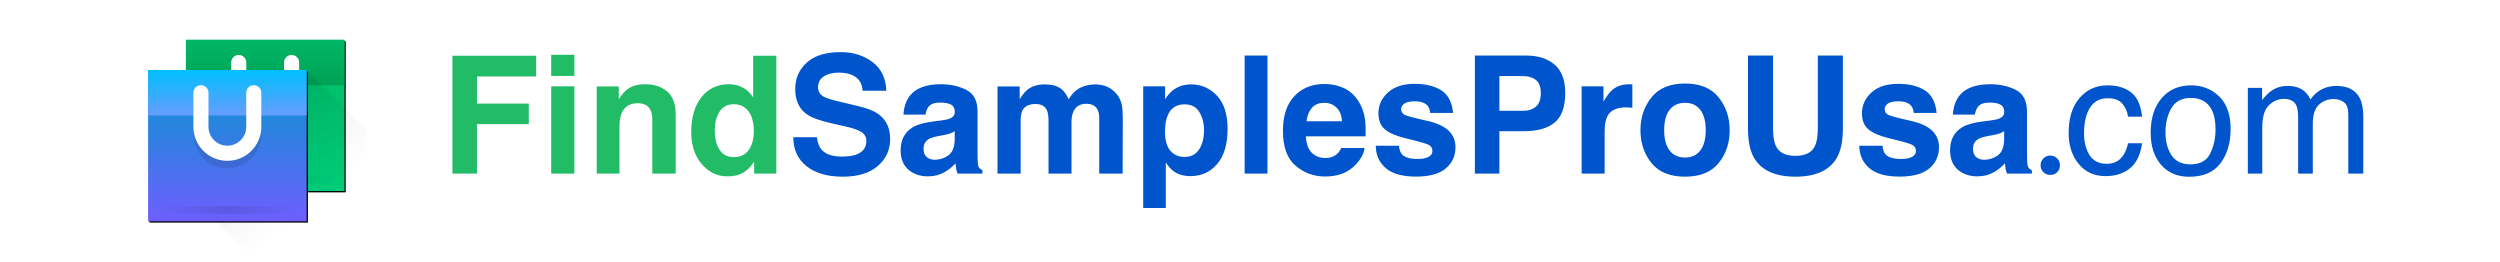 <svg width="200px" height="21px" viewBox="0 0 1645 192" fill="none" xmlns="http://www.w3.org/2000/svg">
<g filter="url(#filter0_d_3188_6855)">
<path d="M44.195 29.13L44.195 139.755H160.148V29.13L44.195 29.13Z" fill="black"/>
</g>
<path d="M44.195 29.13L44.195 139.755H160.148V29.13L44.195 29.13Z" fill="url(#paint0_linear_3188_6855)"/>
<path fill-rule="evenodd" clip-rule="evenodd" d="M154.644 131.454C154.644 129.927 153.408 128.688 151.884 128.688H52.495C50.97 128.688 49.734 129.927 49.734 131.454C49.734 132.982 50.97 134.22 52.495 134.22H151.884C153.408 134.22 154.644 132.982 154.644 131.454Z" fill="url(#paint1_linear_3188_6855)"/>
<path fill-rule="evenodd" clip-rule="evenodd" d="M44.195 29.129L44.195 62.316H160.148V29.129L44.195 29.129Z" fill="url(#paint2_linear_3188_6855)"/>
<path fill-rule="evenodd" clip-rule="evenodd" d="M77.312 45.724V70.614C77.312 84.361 88.437 95.505 102.16 95.505C115.882 95.505 127.007 84.361 127.007 70.614V45.724C127.007 42.669 124.535 40.192 121.485 40.192C118.436 40.192 115.964 42.669 115.964 45.724V70.614C115.964 78.251 109.783 84.442 102.16 84.442C94.536 84.442 88.356 78.251 88.356 70.614V45.724C88.356 42.669 85.884 40.192 82.834 40.192C79.785 40.192 77.312 42.669 77.312 45.724Z" fill="url(#paint3_linear_3188_6855)"/>
<path fill-rule="evenodd" clip-rule="evenodd" d="M132.541 51.256L176.713 95.506V184.006H88.368L44.195 139.756L132.541 51.256Z" fill="url(#paint4_linear_3188_6855)"/>
<g filter="url(#filter1_d_3188_6855)">
<path d="M16.547 51.255L16.547 161.88H132.5V51.255L16.547 51.255Z" fill="black"/>
</g>
<path d="M16.547 51.255L16.547 161.88H132.5V51.255L16.547 51.255Z" fill="url(#paint5_linear_3188_6855)"/>
<path fill-rule="evenodd" clip-rule="evenodd" d="M132.5 84.442V51.255L16.547 51.255L16.547 84.442H132.5Z" fill="url(#paint6_linear_3188_6855)"/>
<path fill-rule="evenodd" clip-rule="evenodd" d="M127.004 153.58C127.004 152.053 125.768 150.814 124.243 150.814H24.855C23.33 150.814 22.094 152.053 22.094 153.58C22.094 155.108 23.33 156.346 24.855 156.346H124.243C125.768 156.346 127.004 155.108 127.004 153.58Z" fill="url(#paint7_linear_3188_6855)"/>
<path opacity="0.1" fill-rule="evenodd" clip-rule="evenodd" d="M49.664 73.375V98.266C49.664 112.012 60.788 123.156 74.511 123.156C88.234 123.156 99.358 112.012 99.358 98.266V73.375C99.358 70.32 96.886 67.844 93.837 67.844C90.787 67.844 88.315 70.32 88.315 73.375V98.266C88.315 105.903 82.135 112.094 74.511 112.094C66.887 112.094 60.707 105.903 60.707 98.266V73.375C60.707 70.32 58.235 67.844 55.186 67.844C52.136 67.844 49.664 70.32 49.664 73.375Z" fill="black"/>
<path fill-rule="evenodd" clip-rule="evenodd" d="M49.664 67.851V92.741C49.664 106.488 60.788 117.632 74.511 117.632C88.234 117.632 99.358 106.488 99.358 92.741V67.851C99.358 64.796 96.886 62.319 93.837 62.319C90.787 62.319 88.315 64.796 88.315 67.851V92.741C88.315 100.378 82.135 106.569 74.511 106.569C66.887 106.569 60.707 100.378 60.707 92.741V67.851C60.707 64.796 58.235 62.319 55.186 62.319C52.136 62.319 49.664 64.796 49.664 67.851Z" fill="url(#paint8_linear_3188_6855)"/>
<path d="M300.371 55.926H257.07V75.789H294.98V90.789H257.07V127H239.141V40.75H300.371V55.926ZM328.32 63.133V127H311.387V63.133H328.32ZM328.32 40.105V55.516H311.387V40.105H328.32ZM374.609 75.496C368.945 75.496 365.059 77.898 362.949 82.703C361.855 85.242 361.309 88.484 361.309 92.43V127H344.668V63.25H360.781V72.566C362.93 69.285 364.961 66.922 366.875 65.477C370.312 62.898 374.668 61.609 379.941 61.609C386.543 61.609 391.934 63.348 396.113 66.824C400.332 70.262 402.441 75.984 402.441 83.992V127H385.332V88.152C385.332 84.793 384.883 82.215 383.984 80.418C382.344 77.137 379.219 75.496 374.609 75.496ZM476.035 40.75V127H459.805V118.152C457.422 121.941 454.707 124.695 451.66 126.414C448.613 128.133 444.824 128.992 440.293 128.992C432.832 128.992 426.543 125.984 421.426 119.969C416.348 113.914 413.809 106.16 413.809 96.707C413.809 85.809 416.309 77.234 421.309 70.984C426.348 64.734 433.066 61.609 441.465 61.609C445.332 61.609 448.77 62.469 451.777 64.188C454.785 65.867 457.227 68.211 459.102 71.219V40.75H476.035ZM431.035 95.477C431.035 101.375 432.207 106.082 434.551 109.598C436.855 113.152 440.371 114.93 445.098 114.93C449.824 114.93 453.418 113.172 455.879 109.656C458.34 106.141 459.57 101.59 459.57 96.004C459.57 88.191 457.598 82.606 453.652 79.246C451.23 77.215 448.418 76.199 445.215 76.199C440.332 76.199 436.738 78.055 434.434 81.766C432.168 85.438 431.035 90.008 431.035 95.477Z" fill="#22BB66"/>
<path d="M523.965 114.52C528.223 114.52 531.68 114.051 534.336 113.113C539.375 111.316 541.895 107.977 541.895 103.094C541.895 100.242 540.645 98.035 538.145 96.473C535.645 94.949 531.719 93.602 526.367 92.43L517.227 90.379C508.242 88.348 502.031 86.141 498.594 83.758C492.773 79.773 489.863 73.543 489.863 65.066C489.863 57.332 492.676 50.906 498.301 45.789C503.926 40.672 512.188 38.113 523.086 38.113C532.188 38.113 539.941 40.535 546.348 45.379C552.793 50.184 556.172 57.176 556.484 66.356H539.141C538.828 61.16 536.562 57.469 532.344 55.281C529.531 53.836 526.035 53.113 521.855 53.113C517.207 53.113 513.496 54.051 510.723 55.926C507.949 57.801 506.562 60.418 506.562 63.777C506.562 66.863 507.93 69.168 510.664 70.691C512.422 71.707 516.172 72.898 521.914 74.266L536.797 77.84C543.32 79.402 548.242 81.492 551.562 84.109C556.719 88.172 559.297 94.051 559.297 101.746C559.297 109.637 556.27 116.199 550.215 121.434C544.199 126.629 535.684 129.227 524.668 129.227C513.418 129.227 504.57 126.668 498.125 121.551C491.68 116.395 488.457 109.324 488.457 100.34H505.684C506.23 104.285 507.305 107.234 508.906 109.188C511.836 112.742 516.855 114.52 523.965 114.52ZM573.711 70.047C578.125 64.422 585.703 61.609 596.445 61.609C603.438 61.609 609.648 62.996 615.078 65.769C620.508 68.543 623.223 73.777 623.223 81.473V110.77C623.223 112.801 623.262 115.262 623.34 118.152C623.457 120.34 623.789 121.824 624.336 122.605C624.883 123.387 625.703 124.031 626.797 124.539V127H608.633C608.125 125.711 607.773 124.5 607.578 123.367C607.383 122.234 607.227 120.945 607.109 119.5C604.805 122 602.148 124.129 599.141 125.887C595.547 127.957 591.484 128.992 586.953 128.992C581.172 128.992 576.387 127.352 572.598 124.07C568.848 120.75 566.973 116.062 566.973 110.008C566.973 102.156 570 96.473 576.055 92.957C579.375 91.043 584.258 89.676 590.703 88.856L596.387 88.152C599.473 87.762 601.68 87.273 603.008 86.688C605.391 85.672 606.582 84.09 606.582 81.941C606.582 79.324 605.664 77.527 603.828 76.551C602.031 75.535 599.375 75.027 595.859 75.027C591.914 75.027 589.121 76.004 587.48 77.957C586.309 79.402 585.527 81.356 585.137 83.816H569.023C569.375 78.231 570.938 73.641 573.711 70.047ZM586.133 114.93C587.695 116.219 589.609 116.863 591.875 116.863C595.469 116.863 598.77 115.809 601.777 113.699C604.824 111.59 606.406 107.742 606.523 102.156V95.945C605.469 96.609 604.395 97.156 603.301 97.586C602.246 97.977 600.781 98.348 598.906 98.699L595.156 99.402C591.641 100.027 589.121 100.789 587.598 101.688C585.02 103.211 583.73 105.574 583.73 108.777C583.73 111.629 584.531 113.68 586.133 114.93ZM673.965 80.711C672.559 77.625 669.805 76.082 665.703 76.082C660.938 76.082 657.734 77.625 656.094 80.711C655.195 82.469 654.746 85.086 654.746 88.562V127H637.812V63.25H654.043V72.566C656.113 69.246 658.066 66.883 659.902 65.477C663.145 62.977 667.344 61.727 672.5 61.727C677.383 61.727 681.328 62.801 684.336 64.949C686.758 66.941 688.594 69.5 689.844 72.625C692.031 68.875 694.746 66.121 697.988 64.363C701.426 62.605 705.254 61.727 709.473 61.727C712.285 61.727 715.059 62.273 717.793 63.367C720.527 64.461 723.008 66.375 725.234 69.109C727.031 71.336 728.242 74.07 728.867 77.312C729.258 79.461 729.453 82.606 729.453 86.746L729.336 127H712.227V86.336C712.227 83.914 711.836 81.922 711.055 80.359C709.57 77.391 706.836 75.906 702.852 75.906C698.242 75.906 695.059 77.82 693.301 81.648C692.402 83.68 691.953 86.121 691.953 88.973V127H675.137V88.973C675.137 85.184 674.746 82.43 673.965 80.711ZM798.359 69.988C803.516 75.496 806.094 83.582 806.094 94.246C806.094 105.496 803.555 114.07 798.477 119.969C793.438 125.867 786.934 128.816 778.965 128.816C773.887 128.816 769.668 127.547 766.309 125.008C764.473 123.602 762.676 121.551 760.918 118.855V152.137H744.395V63.133H760.391V72.566C762.188 69.793 764.102 67.606 766.133 66.004C769.844 63.152 774.258 61.727 779.375 61.727C786.836 61.727 793.164 64.481 798.359 69.988ZM788.867 95.066C788.867 90.144 787.734 85.789 785.469 82C783.242 78.211 779.609 76.316 774.57 76.316C768.516 76.316 764.355 79.188 762.09 84.93C760.918 87.977 760.332 91.844 760.332 96.531C760.332 103.953 762.305 109.168 766.25 112.176C768.594 113.934 771.367 114.812 774.57 114.812C779.219 114.812 782.754 113.016 785.176 109.422C787.637 105.828 788.867 101.043 788.867 95.066ZM818.574 40.633H835.273V127H818.574V40.633ZM906.289 108.25C905.859 112.039 903.887 115.887 900.371 119.793C894.902 126.004 887.246 129.109 877.402 129.109C869.277 129.109 862.109 126.492 855.898 121.258C849.688 116.023 846.582 107.508 846.582 95.711C846.582 84.656 849.375 76.18 854.961 70.281C860.586 64.383 867.871 61.434 876.816 61.434C882.129 61.434 886.914 62.43 891.172 64.422C895.43 66.414 898.945 69.559 901.719 73.856C904.219 77.644 905.84 82.039 906.582 87.039C907.012 89.969 907.188 94.188 907.109 99.695H863.398C863.633 106.102 865.645 110.594 869.434 113.172C871.738 114.773 874.512 115.574 877.754 115.574C881.191 115.574 883.984 114.598 886.133 112.645C887.305 111.59 888.34 110.125 889.238 108.25H906.289ZM889.766 88.68C889.492 84.266 888.145 80.926 885.723 78.66C883.34 76.356 880.371 75.203 876.816 75.203C872.949 75.203 869.941 76.414 867.793 78.836C865.684 81.258 864.355 84.539 863.809 88.68H889.766ZM962.422 66.062C967.422 69.266 970.293 74.773 971.035 82.586H954.336C954.102 80.438 953.496 78.738 952.52 77.488C950.684 75.223 947.559 74.09 943.145 74.09C939.512 74.09 936.914 74.656 935.352 75.789C933.828 76.922 933.066 78.25 933.066 79.773C933.066 81.688 933.887 83.074 935.527 83.934C937.168 84.832 942.969 86.375 952.93 88.562C959.57 90.125 964.551 92.488 967.871 95.652C971.152 98.856 972.793 102.859 972.793 107.664C972.793 113.992 970.43 119.168 965.703 123.191C961.016 127.176 953.75 129.168 943.906 129.168C933.867 129.168 926.445 127.059 921.641 122.84C916.875 118.582 914.492 113.172 914.492 106.609H931.426C931.777 109.578 932.539 111.688 933.711 112.938C935.781 115.164 939.609 116.277 945.195 116.277C948.477 116.277 951.074 115.789 952.988 114.812C954.941 113.836 955.918 112.371 955.918 110.418C955.918 108.543 955.137 107.117 953.574 106.141C952.012 105.164 946.211 103.484 936.172 101.102C928.945 99.305 923.848 97.059 920.879 94.363C917.91 91.707 916.426 87.879 916.426 82.879C916.426 76.981 918.73 71.922 923.34 67.703C927.988 63.445 934.512 61.316 942.91 61.316C950.879 61.316 957.383 62.898 962.422 66.062ZM1023.24 95.945H1004.9V127H986.973V40.633H1024.59C1033.26 40.633 1040.18 42.859 1045.33 47.312C1050.49 51.766 1053.07 58.66 1053.07 67.996C1053.07 78.191 1050.49 85.398 1045.33 89.617C1040.18 93.836 1032.81 95.945 1023.24 95.945ZM1031.68 77.957C1034.02 75.887 1035.2 72.606 1035.2 68.113C1035.2 63.621 1034 60.418 1031.62 58.504C1029.28 56.59 1025.98 55.633 1021.72 55.633H1004.9V81.062H1021.72C1025.98 81.062 1029.3 80.027 1031.68 77.957ZM1097.36 78.543C1090.64 78.543 1086.13 80.731 1083.83 85.106C1082.54 87.566 1081.89 91.356 1081.89 96.473V127H1065.08V63.133H1081.02V74.266C1083.59 70.008 1085.84 67.098 1087.75 65.535C1090.88 62.918 1094.94 61.609 1099.94 61.609C1100.25 61.609 1100.51 61.629 1100.7 61.668C1100.94 61.668 1101.43 61.688 1102.17 61.727V78.836C1101.11 78.719 1100.18 78.641 1099.36 78.602C1098.54 78.562 1097.87 78.543 1097.36 78.543ZM1165.27 71.219C1170.66 77.977 1173.36 85.965 1173.36 95.184C1173.36 104.559 1170.66 112.586 1165.27 119.266C1159.88 125.906 1151.7 129.227 1140.72 129.227C1129.75 129.227 1121.56 125.906 1116.17 119.266C1110.78 112.586 1108.09 104.559 1108.09 95.184C1108.09 85.965 1110.78 77.977 1116.17 71.219C1121.56 64.461 1129.75 61.082 1140.72 61.082C1151.7 61.082 1159.88 64.461 1165.27 71.219ZM1140.66 75.203C1135.78 75.203 1132.01 76.941 1129.36 80.418C1126.74 83.856 1125.43 88.777 1125.43 95.184C1125.43 101.59 1126.74 106.531 1129.36 110.008C1132.01 113.484 1135.78 115.223 1140.66 115.223C1145.55 115.223 1149.3 113.484 1151.91 110.008C1154.53 106.531 1155.84 101.59 1155.84 95.184C1155.84 88.777 1154.53 83.856 1151.91 80.418C1149.3 76.941 1145.55 75.203 1140.66 75.203ZM1237.81 93.719V40.633H1256.15V93.719C1256.15 102.898 1254.73 110.047 1251.88 115.164C1246.56 124.539 1236.43 129.227 1221.46 129.227C1206.5 129.227 1196.35 124.539 1191 115.164C1188.14 110.047 1186.72 102.898 1186.72 93.719V40.633H1205.06V93.719C1205.06 99.656 1205.76 103.992 1207.17 106.727C1209.36 111.57 1214.12 113.992 1221.46 113.992C1228.77 113.992 1233.52 111.57 1235.7 106.727C1237.11 103.992 1237.81 99.656 1237.81 93.719ZM1316.09 66.062C1321.09 69.266 1323.96 74.773 1324.71 82.586H1308.01C1307.77 80.438 1307.17 78.738 1306.19 77.488C1304.36 75.223 1301.23 74.09 1296.82 74.09C1293.18 74.09 1290.59 74.656 1289.02 75.789C1287.5 76.922 1286.74 78.25 1286.74 79.773C1286.74 81.688 1287.56 83.074 1289.2 83.934C1290.84 84.832 1296.64 86.375 1306.6 88.562C1313.24 90.125 1318.22 92.488 1321.54 95.652C1324.82 98.856 1326.46 102.859 1326.46 107.664C1326.46 113.992 1324.1 119.168 1319.38 123.191C1314.69 127.176 1307.42 129.168 1297.58 129.168C1287.54 129.168 1280.12 127.059 1275.31 122.84C1270.55 118.582 1268.16 113.172 1268.16 106.609H1285.1C1285.45 109.578 1286.21 111.688 1287.38 112.938C1289.45 115.164 1293.28 116.277 1298.87 116.277C1302.15 116.277 1304.75 115.789 1306.66 114.812C1308.61 113.836 1309.59 112.371 1309.59 110.418C1309.59 108.543 1308.81 107.117 1307.25 106.141C1305.68 105.164 1299.88 103.484 1289.84 101.102C1282.62 99.305 1277.52 97.059 1274.55 94.363C1271.58 91.707 1270.1 87.879 1270.1 82.879C1270.1 76.981 1272.4 71.922 1277.01 67.703C1281.66 63.445 1288.18 61.316 1296.58 61.316C1304.55 61.316 1311.05 62.898 1316.09 66.062ZM1341.29 70.047C1345.7 64.422 1353.28 61.609 1364.02 61.609C1371.02 61.609 1377.23 62.996 1382.66 65.769C1388.09 68.543 1390.8 73.777 1390.8 81.473V110.77C1390.8 112.801 1390.84 115.262 1390.92 118.152C1391.04 120.34 1391.37 121.824 1391.91 122.605C1392.46 123.387 1393.28 124.031 1394.38 124.539V127H1376.21C1375.7 125.711 1375.35 124.5 1375.16 123.367C1374.96 122.234 1374.8 120.945 1374.69 119.5C1372.38 122 1369.73 124.129 1366.72 125.887C1363.12 127.957 1359.06 128.992 1354.53 128.992C1348.75 128.992 1343.96 127.352 1340.18 124.07C1336.43 120.75 1334.55 116.062 1334.55 110.008C1334.55 102.156 1337.58 96.473 1343.63 92.957C1346.95 91.043 1351.84 89.676 1358.28 88.856L1363.96 88.152C1367.05 87.762 1369.26 87.273 1370.59 86.688C1372.97 85.672 1374.16 84.09 1374.16 81.941C1374.16 79.324 1373.24 77.527 1371.41 76.551C1369.61 75.535 1366.95 75.027 1363.44 75.027C1359.49 75.027 1356.7 76.004 1355.06 77.957C1353.89 79.402 1353.11 81.356 1352.71 83.816H1336.6C1336.95 78.231 1338.52 73.641 1341.29 70.047ZM1353.71 114.93C1355.27 116.219 1357.19 116.863 1359.45 116.863C1363.05 116.863 1366.35 115.809 1369.36 113.699C1372.4 111.59 1373.98 107.742 1374.1 102.156V95.945C1373.05 96.609 1371.97 97.156 1370.88 97.586C1369.82 97.977 1368.36 98.348 1366.48 98.699L1362.73 99.402C1359.22 100.027 1356.7 100.789 1355.18 101.688C1352.6 103.211 1351.31 105.574 1351.31 108.777C1351.31 111.629 1352.11 113.68 1353.71 114.93ZM1402.81 125.92C1401.45 124.56 1400.77 122.88 1400.77 120.88C1400.77 118.88 1401.45 117.2 1402.81 115.84C1404.17 114.48 1405.85 113.8 1407.85 113.8C1409.85 113.8 1411.53 114.48 1412.89 115.84C1414.25 117.2 1414.93 118.88 1414.93 120.88C1414.93 122.88 1414.25 124.56 1412.89 125.92C1411.53 127.28 1409.85 127.96 1407.85 127.96C1405.85 127.96 1404.17 127.28 1402.81 125.92ZM1449.75 62.43C1456.82 62.43 1462.56 64.148 1466.97 67.586C1471.43 71.023 1474.1 76.941 1475 85.34H1464.75C1464.12 81.473 1462.7 78.269 1460.47 75.731C1458.24 73.152 1454.67 71.863 1449.75 71.863C1443.03 71.863 1438.22 75.144 1435.33 81.707C1433.46 85.965 1432.52 91.219 1432.52 97.469C1432.52 103.758 1433.85 109.051 1436.5 113.348C1439.16 117.645 1443.34 119.793 1449.04 119.793C1453.42 119.793 1456.88 118.465 1459.41 115.809C1461.99 113.113 1463.77 109.441 1464.75 104.793H1475C1473.83 113.113 1470.9 119.207 1466.21 123.074C1461.52 126.902 1455.53 128.816 1448.22 128.816C1440.02 128.816 1433.48 125.828 1428.59 119.852C1423.71 113.836 1421.27 106.336 1421.27 97.352C1421.27 86.336 1423.95 77.762 1429.3 71.629C1434.65 65.496 1441.46 62.43 1449.75 62.43ZM1510.45 120.203C1517.44 120.203 1522.23 117.566 1524.8 112.293C1527.42 106.98 1528.73 101.082 1528.73 94.598C1528.73 88.738 1527.79 83.973 1525.92 80.301C1522.95 74.519 1517.83 71.629 1510.57 71.629C1504.12 71.629 1499.43 74.09 1496.5 79.012C1493.57 83.934 1492.11 89.871 1492.11 96.824C1492.11 103.504 1493.57 109.07 1496.5 113.523C1499.43 117.977 1504.08 120.203 1510.45 120.203ZM1510.86 62.43C1518.95 62.43 1525.78 65.125 1531.37 70.516C1536.95 75.906 1539.75 83.836 1539.75 94.305C1539.75 104.422 1537.29 112.781 1532.36 119.383C1527.44 125.984 1519.8 129.285 1509.45 129.285C1500.82 129.285 1493.96 126.375 1488.89 120.555C1483.81 114.695 1481.27 106.844 1481.27 97C1481.27 86.453 1483.95 78.055 1489.3 71.805C1494.65 65.555 1501.84 62.43 1510.86 62.43ZM1552.34 64.246H1562.77V73.152C1565.27 70.066 1567.54 67.82 1569.57 66.414C1573.05 64.031 1576.99 62.84 1581.41 62.84C1586.41 62.84 1590.43 64.07 1593.48 66.531C1595.2 67.938 1596.76 70.008 1598.16 72.742C1600.51 69.383 1603.26 66.902 1606.43 65.301C1609.59 63.66 1613.14 62.84 1617.09 62.84C1625.53 62.84 1631.27 65.887 1634.32 71.981C1635.96 75.262 1636.78 79.676 1636.78 85.223V127H1625.82V83.406C1625.82 79.227 1624.77 76.356 1622.66 74.793C1620.59 73.231 1618.05 72.449 1615.04 72.449C1610.9 72.449 1607.32 73.836 1604.32 76.609C1601.35 79.383 1599.86 84.012 1599.86 90.496V127H1589.14V86.043C1589.14 81.785 1588.63 78.68 1587.62 76.727C1586.02 73.797 1583.03 72.332 1578.65 72.332C1574.67 72.332 1571.04 73.875 1567.75 76.961C1564.51 80.047 1562.89 85.633 1562.89 93.719V127H1552.34V64.246Z" fill="#0055CC"/>
<defs>
<filter id="filter0_d_3188_6855" x="43.726" y="28.661" width="118.767" height="113.439" filterUnits="userSpaceOnUse" color-interpolation-filters="sRGB">
<feFlood flood-opacity="0" result="BackgroundImageFix"/>
<feColorMatrix in="SourceAlpha" type="matrix" values="0 0 0 0 0 0 0 0 0 0 0 0 0 0 0 0 0 0 127 0" result="hardAlpha"/>
<feOffset dx="0.938" dy="0.938"/>
<feGaussianBlur stdDeviation="0.703"/>
<feColorMatrix type="matrix" values="0 0 0 0 0 0 0 0 0 0 0 0 0 0 0 0 0 0 0.3 0"/>
<feBlend mode="normal" in2="BackgroundImageFix" result="effect1_dropShadow_3188_6855"/>
<feBlend mode="normal" in="SourceGraphic" in2="effect1_dropShadow_3188_6855" result="shape"/>
</filter>
<filter id="filter1_d_3188_6855" x="16.078" y="50.786" width="118.767" height="113.439" filterUnits="userSpaceOnUse" color-interpolation-filters="sRGB">
<feFlood flood-opacity="0" result="BackgroundImageFix"/>
<feColorMatrix in="SourceAlpha" type="matrix" values="0 0 0 0 0 0 0 0 0 0 0 0 0 0 0 0 0 0 127 0" result="hardAlpha"/>
<feOffset dx="0.938" dy="0.938"/>
<feGaussianBlur stdDeviation="0.703"/>
<feColorMatrix type="matrix" values="0 0 0 0 0 0 0 0 0 0 0 0 0 0 0 0 0 0 0.3 0"/>
<feBlend mode="normal" in2="BackgroundImageFix" result="effect1_dropShadow_3188_6855"/>
<feBlend mode="normal" in="SourceGraphic" in2="effect1_dropShadow_3188_6855" result="shape"/>
</filter>
<linearGradient id="paint0_linear_3188_6855" x1="102.172" y1="29.13" x2="102.172" y2="139.755" gradientUnits="userSpaceOnUse">
<stop stop-color="#00BC68"/>
<stop offset="1" stop-color="#00CC78"/>
</linearGradient>
<linearGradient id="paint1_linear_3188_6855" x1="153.186" y1="131.392" x2="51.193" y2="131.392" gradientUnits="userSpaceOnUse">
<stop stop-opacity="0"/>
<stop offset="0.485" stop-opacity="0.1"/>
<stop offset="1" stop-opacity="0"/>
</linearGradient>
<linearGradient id="paint2_linear_3188_6855" x1="102.172" y1="29.129" x2="102.172" y2="62.316" gradientUnits="userSpaceOnUse">
<stop stop-color="#00B765"/>
<stop offset="1" stop-color="#00A255"/>
</linearGradient>
<linearGradient id="paint3_linear_3188_6855" x1="102.16" y1="40.192" x2="102.16" y2="95.505" gradientUnits="userSpaceOnUse">
<stop stop-color="white"/>
<stop offset="0.201" stop-color="white"/>
<stop offset="1" stop-color="white"/>
</linearGradient>
<linearGradient id="paint4_linear_3188_6855" x1="79.207" y1="71.143" x2="141.864" y2="145.658" gradientUnits="userSpaceOnUse">
<stop stop-opacity="0.1"/>
<stop offset="1" stop-opacity="0"/>
</linearGradient>
<linearGradient id="paint5_linear_3188_6855" x1="74.523" y1="51.255" x2="74.523" y2="161.696" gradientUnits="userSpaceOnUse">
<stop stop-color="#0099CC"/>
<stop offset="1" stop-color="#6E5EFF"/>
</linearGradient>
<linearGradient id="paint6_linear_3188_6855" x1="74.523" y1="51.255" x2="74.523" y2="84.387" gradientUnits="userSpaceOnUse">
<stop stop-color="#00BFFF"/>
<stop offset="1" stop-color="#669DFF"/>
</linearGradient>
<linearGradient id="paint7_linear_3188_6855" x1="125.545" y1="153.518" x2="23.552" y2="153.518" gradientUnits="userSpaceOnUse">
<stop stop-opacity="0"/>
<stop offset="0.485" stop-opacity="0.1"/>
<stop offset="1" stop-opacity="0"/>
</linearGradient>
<linearGradient id="paint8_linear_3188_6855" x1="74.511" y1="62.319" x2="74.511" y2="117.632" gradientUnits="userSpaceOnUse">
<stop stop-color="white"/>
<stop offset="0.201" stop-color="white"/>
<stop offset="1" stop-color="white"/>
</linearGradient>
</defs>
</svg>
